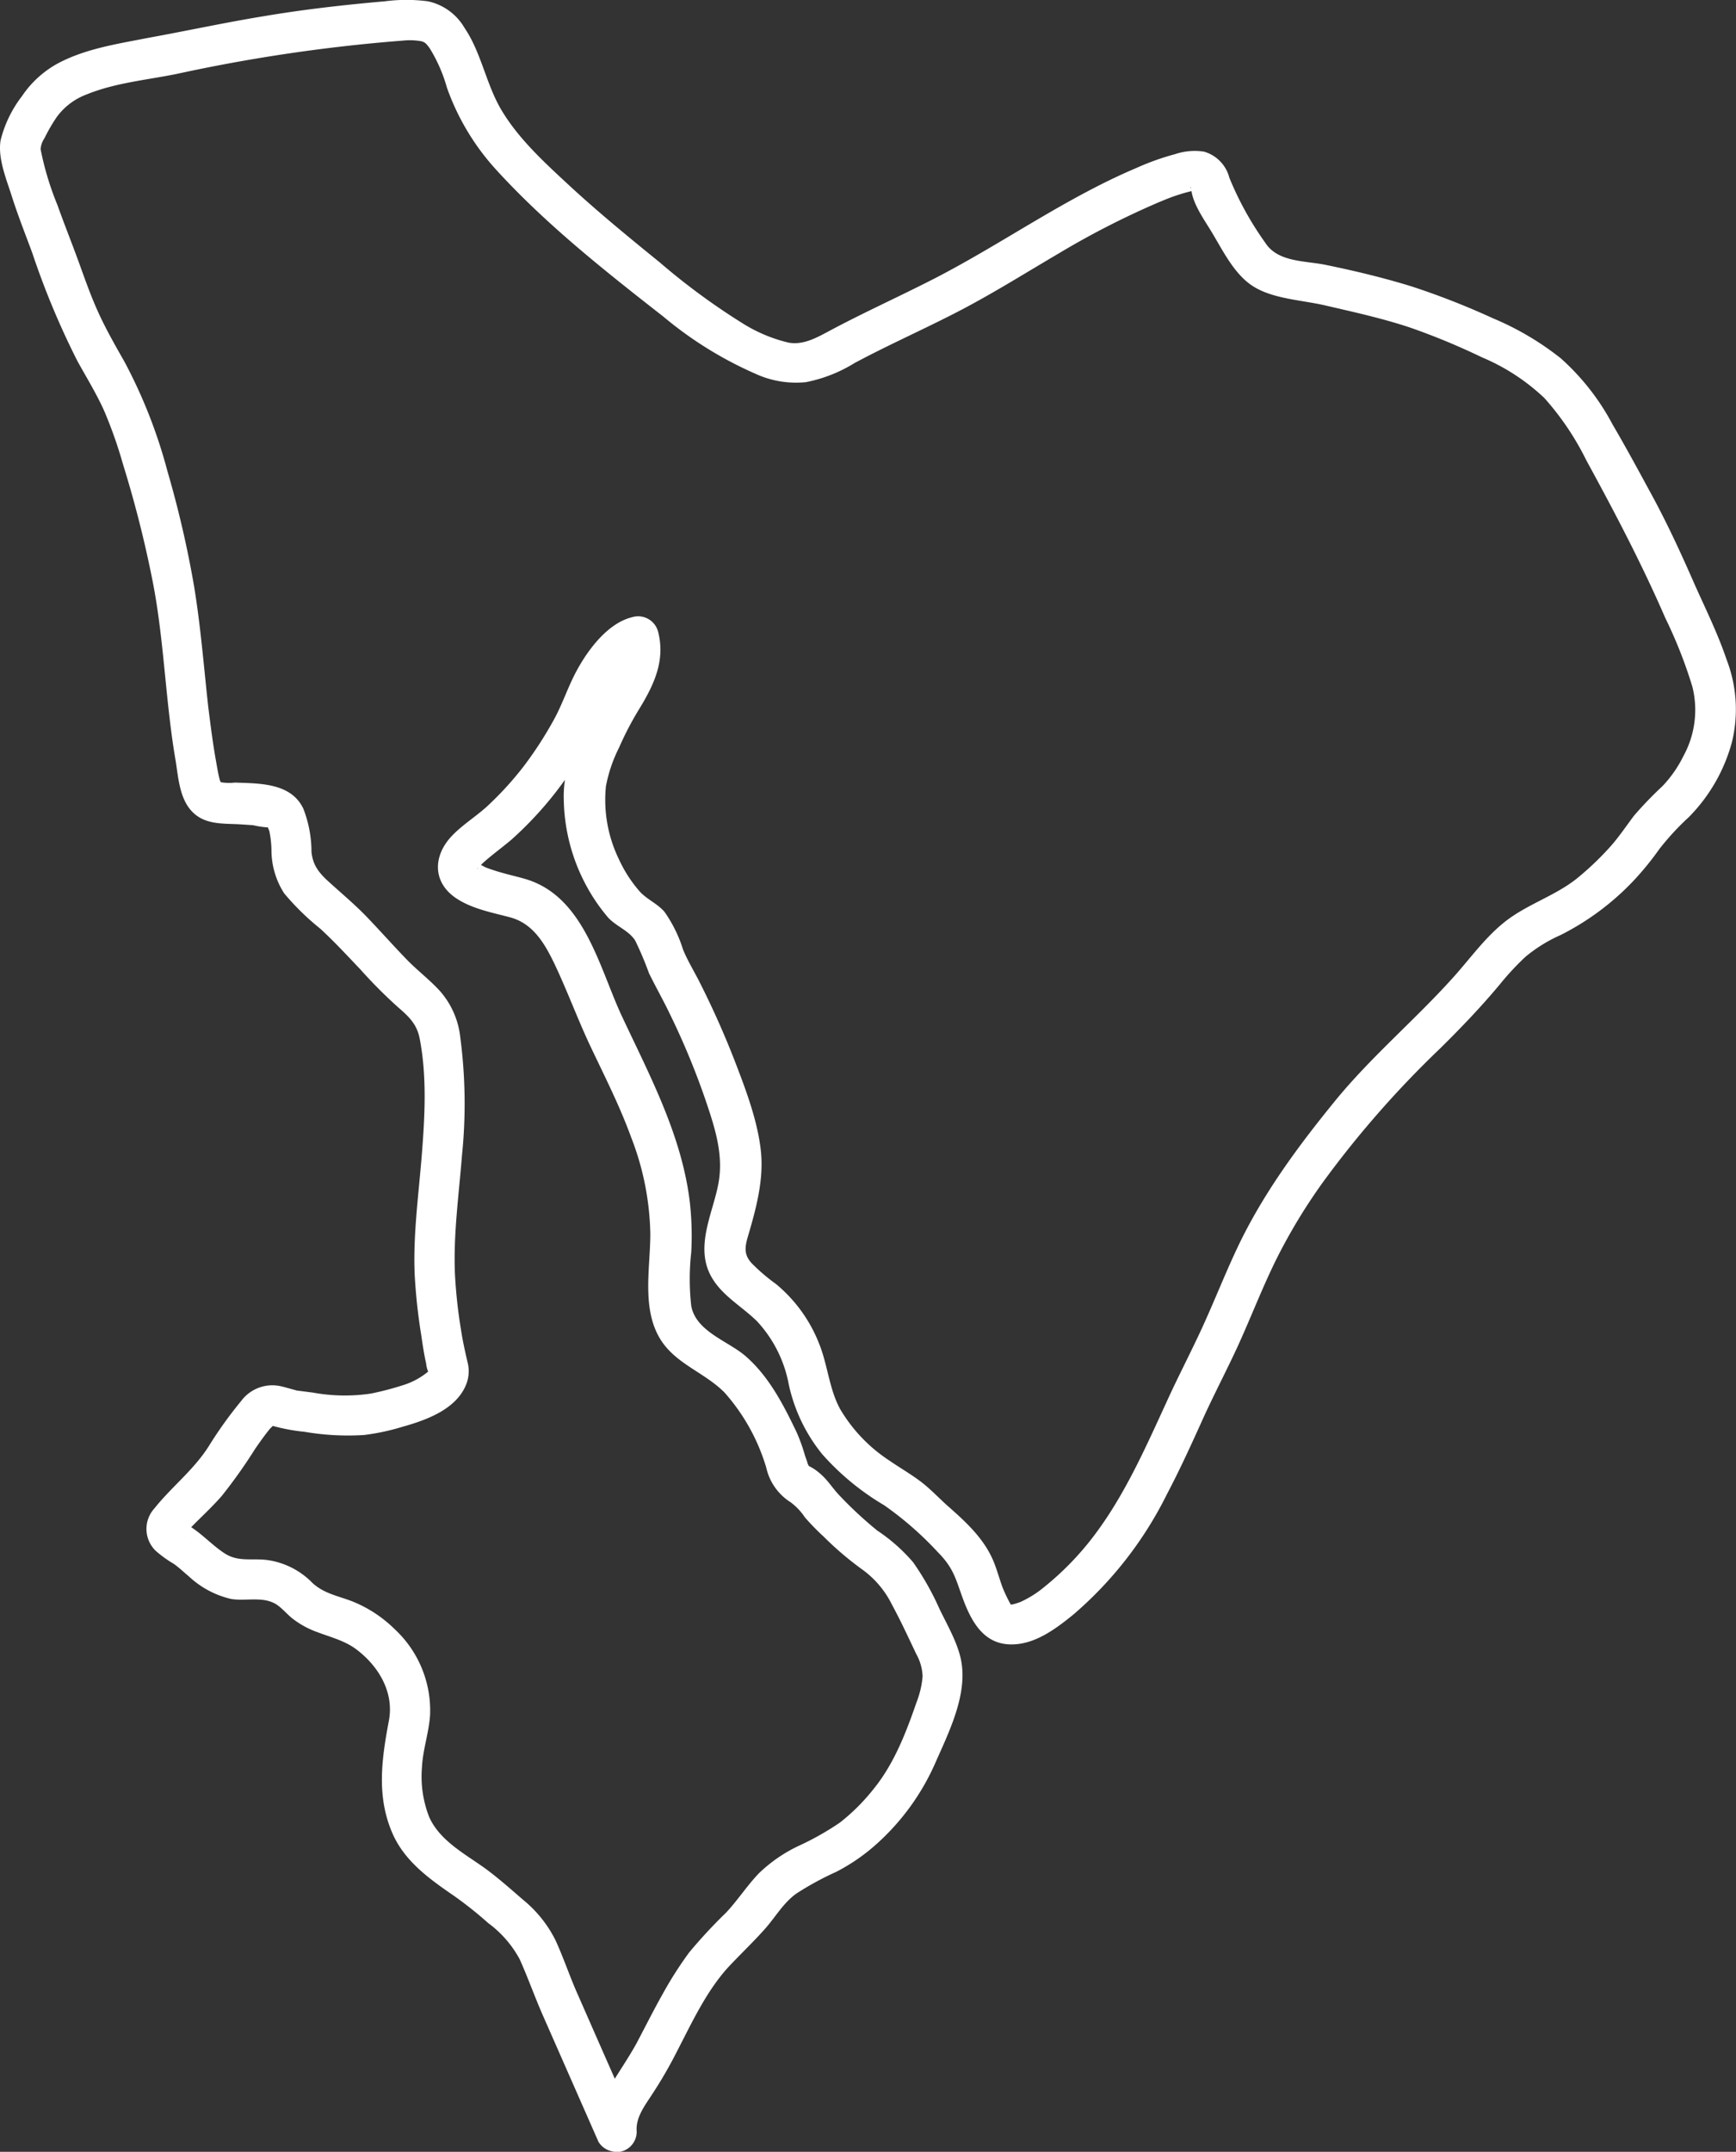 <svg xmlns="http://www.w3.org/2000/svg" viewBox="0 0 213.85 264.98"><rect x="0" y="0" width="213.85" height="264.98" fill="#333333" stroke="none"/><defs><style>.cls-1{fill:#fff;}</style></defs><g id="Layer_2" data-name="Layer 2"><g id="Layer_1-2" data-name="Layer 1"><path class="cls-1" d="M78.43,262.48c-.14-1.73,1-3.18,1.89-4.56a53.27,53.27,0,0,0,3.06-5.28C85.27,249,87.1,245,89.94,242c1.48-1.56,3-3,4.44-4.64,1.22-1.42,2.18-3.08,3.72-4.18a37.19,37.19,0,0,1,4.92-2.68,23.52,23.52,0,0,0,5-3.46,29.12,29.12,0,0,0,7.22-10c1.67-3.79,4-8.41,3.14-12.65-.44-2.16-1.72-4.33-2.67-6.31a33.87,33.87,0,0,0-3.22-5.69,21.38,21.38,0,0,0-4.42-3.91,48.31,48.31,0,0,1-4.58-4.24c-.7-.71-1.24-1.54-1.92-2.26a7.84,7.84,0,0,0-1.29-1.09c-.16-.1-.86-.51-.72-.37s0-.19-.06-.25c-.08-.37-.25-.74-.36-1.11a21.52,21.52,0,0,0-1-2.77c-1.62-3.39-3.44-6.94-6.34-9.43-2.17-1.85-6.07-3-6.65-6.15a29.63,29.63,0,0,1,0-6.59,37.16,37.16,0,0,0-.18-6.24c-1-8.2-4.91-15.48-8.37-22.86-2.77-5.93-4.6-14.57-11.66-16.81-1-.31-2-.52-3-.81-.53-.14-1.06-.31-1.58-.49l-.47-.17,0,0c-.28-.12-.53-.28-.8-.42-.5-.25.07.11-.22-.14s0,.09,0,.1c.14.34,0,.06,0,0,0,.17,0,.31,0,.49s.14,0,0,.08,0-.1.14-.2c.93-1,2.71-2.26,4-3.36a44.5,44.5,0,0,0,8.5-10.29,42.76,42.76,0,0,0,3-6,16.57,16.57,0,0,1,2.11-3.85,14.64,14.64,0,0,1,1.63-1.8,2.62,2.62,0,0,1,1-.67L76.13,79a5.42,5.42,0,0,1-.9,4c-.86,1.54-1.84,3-2.62,4.6-1.66,3.42-3.29,7-3.16,10.9A23.07,23.07,0,0,0,72.19,109a22.49,22.49,0,0,0,2.73,4c1,1.08,2.56,1.6,3.33,2.83a40.61,40.61,0,0,1,1.69,4c.82,1.68,1.75,3.31,2.56,5a92.69,92.69,0,0,1,4.39,10.57c1.13,3.34,2.25,6.67,1.63,10.22s-2.82,7.55-1.11,11.18c1.24,2.61,3.86,3.95,5.84,5.9a15.6,15.6,0,0,1,3.91,7.76,20.49,20.49,0,0,0,4.13,8.62,31.68,31.68,0,0,0,7.61,6.27,41,41,0,0,1,6.63,5.79c2.09,2.11,2.22,3.48,3.26,6.19,1,2.53,2.45,5,5.48,5.16s5.71-1.85,7.93-3.65A47,47,0,0,0,143.75,184c1.58-3,3-6.11,4.39-9.19s3-6.11,4.42-9.22c1.61-3.54,3-7.18,4.74-10.67a69.6,69.6,0,0,1,5.63-9.29,123.78,123.78,0,0,1,14.44-16.49c2.58-2.54,5.06-5.13,7.38-7.91a33.19,33.19,0,0,1,3.18-3.42,18.44,18.44,0,0,1,4.32-2.67,32.48,32.48,0,0,0,8.89-6.59,36.2,36.2,0,0,0,3.27-4,32.55,32.55,0,0,1,3.61-3.91,20.85,20.85,0,0,0,5.33-9.26,17,17,0,0,0-.66-10.16C211.6,78,210.11,75,208.77,72c-1.59-3.63-3.25-7.25-5.13-10.74-1.63-3-3.27-6.05-5-9a29.2,29.2,0,0,0-6.38-8.14,35.35,35.35,0,0,0-8.34-4.92,94.21,94.21,0,0,0-10-3.92c-3.46-1.07-7-1.92-10.56-2.65-2.55-.54-5.94-.3-7.5-2.74a39.23,39.23,0,0,1-4.42-8,4.5,4.5,0,0,0-3.14-3.22,7.6,7.6,0,0,0-3.57.32A31,31,0,0,0,140,20.68c-2.1,1-1.26,3.94.6,4.57h0l-.6-4.57c-8.77,3.71-16.49,9.3-24.93,13.64-4.29,2.2-8.69,4.17-12.94,6.45-1.54.82-3.18,1.75-5,1.42a18.78,18.78,0,0,1-5.66-2.38,82.81,82.81,0,0,1-10.2-7.5c-3.7-3-7.36-6-10.83-9.18-3.06-2.84-6.36-5.79-8.55-9.38-2-3.24-2.54-7.18-4.67-10.32A6.88,6.88,0,0,0,52.71.16a20.44,20.44,0,0,0-5.3,0c-5,.44-10,1-15,1.85-4.77.78-9.5,1.81-14.25,2.67C14.4,5.42,10.48,6,7.05,7.85a12.62,12.62,0,0,0-4.35,4A14.69,14.69,0,0,0,.08,17.25C-.3,19.43.76,22,1.4,24c.76,2.41,1.69,4.76,2.57,7.13A98.72,98.72,0,0,0,9.54,44.47c1.11,2,2.29,3.93,3.24,6a54.84,54.84,0,0,1,2.38,6.73,139.4,139.4,0,0,1,3.65,14.41c.94,4.8,1.32,9.69,1.83,14.56.27,2.52.56,5,1,7.53.33,2.1.49,4.71,2.08,6.3s3.76,1.39,5.83,1.51l1.64.11a10.74,10.74,0,0,0,2,.28c.36,0-.34,0-.26-.19,0,.05.21.49.25.64a12.59,12.59,0,0,1,.26,2.33A9.85,9.85,0,0,0,35,110a31,31,0,0,0,4.44,4.35c1.74,1.59,3.33,3.33,4.93,5a60.11,60.11,0,0,0,4.57,4.6c1.39,1.21,2.42,2.12,2.77,4,.9,4.71.62,9.62.24,14.38s-1.07,9.71-.87,14.57a70.06,70.06,0,0,0,.81,7.51c.17,1.15.34,2.33.6,3.47a3.75,3.75,0,0,0,.24,1c.22.33,0,.16.11-.16-.12.57-.06.05,0,0l-.12.2c.12-.16.12-.17,0,0a9.06,9.06,0,0,1-3.19,1.69,35.8,35.8,0,0,1-3.85,1,21.82,21.82,0,0,1-7.12-.12l-1.7-.22c-1.28-.16.1.06-.52-.1s-1.11-.32-1.68-.45a4.78,4.78,0,0,0-4.95,1.8,50.89,50.89,0,0,0-4,5.58c-1.86,2.93-4.58,5-6.69,7.65a3.75,3.75,0,0,0,.15,5.21,14,14,0,0,0,2.21,1.6c.68.47,1.29,1.07,1.93,1.6a11.3,11.3,0,0,0,5.16,2.74c1.8.31,4-.39,5.65.72.69.48,1.26,1.18,1.92,1.7A11,11,0,0,0,39.13,201c1.8.68,3.51,1.08,5,2.29,2.6,2.05,4.41,5.18,3.78,8.57-.88,4.67-1.55,9.26.39,13.8,1.52,3.57,4.65,5.75,7.74,7.88a48,48,0,0,1,4.11,3.28,13.44,13.44,0,0,1,3.87,4.45c1,2.23,1.84,4.6,2.83,6.86l5.48,12.45,1.39,3.16a2.52,2.52,0,0,0,3.42.89,2.55,2.55,0,0,0,.9-3.42l-4.35-9.87-2.49-5.67c-1-2.22-1.75-4.52-2.76-6.72a15.1,15.1,0,0,0-4-5c-1.5-1.3-3-2.63-4.58-3.8-2.52-1.83-5.68-3.44-7-6.42a13.68,13.68,0,0,1-.88-6.11c.11-2.19.86-4.26,1-6.44a13.66,13.66,0,0,0-4.35-10.55,15.79,15.79,0,0,0-5.3-3.46c-1.74-.66-3.46-.95-4.86-2.26a9.58,9.58,0,0,0-5.6-2.81c-1.85-.23-3.51.26-5.16-.79-1.48-.95-2.67-2.28-4.15-3.24a6.94,6.94,0,0,0-.82-.52v0a1,1,0,0,1,0,.77c-.08,1.79-.15.6.14.49,0,0,.11-.13.34-.39s.45-.47.67-.7c1.16-1.16,2.36-2.28,3.44-3.52a63.89,63.89,0,0,0,4.11-5.8c.57-.82,1.16-1.66,1.79-2.43.08-.09.59-.59.59-.58.05.17-1-.14-1,0a3.74,3.74,0,0,1,.46.11,23.58,23.58,0,0,0,4.26.82,31.49,31.49,0,0,0,7.32.39,27.79,27.79,0,0,0,4.68-1c3-.84,6.75-2.18,7.93-5.34a4.38,4.38,0,0,0,.11-2.68c-.3-1.31-.59-2.6-.79-3.93a61.76,61.76,0,0,1-.75-6.92c-.2-4.86.49-9.74.87-14.57a62.49,62.49,0,0,0-.21-14.53,10.28,10.28,0,0,0-2.53-5.73c-1.3-1.42-2.87-2.59-4.21-4-1.58-1.64-3.1-3.35-4.68-5s-3.15-2.94-4.75-4.4c-1.31-1.18-2-2.12-2.16-3.71a14.77,14.77,0,0,0-1-5.31c-1.51-3.19-5.37-3.11-8.43-3.22a6.27,6.27,0,0,1-1.89-.07c.32.12.1.09,0-.35-.17-.65-.28-1.32-.4-2-.42-2.3-.71-4.61-1-6.93-.55-5-.94-10-1.76-14.93A128.64,128.64,0,0,0,20.62,58a62.56,62.56,0,0,0-5.3-13.48c-1.14-2-2.31-4.05-3.27-6.18s-1.66-4.18-2.43-6.29c-.83-2.27-1.73-4.51-2.54-6.79A36.57,36.57,0,0,1,5,18.36,2.85,2.85,0,0,1,5.49,17,20.47,20.47,0,0,1,7,14.4a8,8,0,0,1,3.62-2.75c3.52-1.45,7.47-1.8,11.17-2.55A205.63,205.63,0,0,1,49.64,5a8.11,8.11,0,0,1,2.21.07c.5.11.66.3,1.08.87a18.84,18.84,0,0,1,2.12,4.84A29.65,29.65,0,0,0,61.21,21C67.35,27.71,74.59,33.42,81.73,39a47.05,47.05,0,0,0,11.27,7,12,12,0,0,0,6.28,1.06,18,18,0,0,0,6-2.36c4.2-2.25,8.57-4.17,12.81-6.37s8.27-4.74,12.38-7.15A102.73,102.73,0,0,1,142.53,25c2.16-.91,1.21-4-.59-4.57h0l.59,4.57c.16-.08.33-.14.49-.21-.69.3.39-.16.52-.21a22.14,22.14,0,0,1,3.05-1,5.72,5.72,0,0,1,.72-.14c-.64.07,0,0,0,0h.19a1.18,1.18,0,0,1-.67-.21c-.28,0-.16-.58-.07.19.19,1.61,1.44,3.44,2.27,4.78,1.51,2.42,2.93,5.59,5.44,7.12s6,1.63,8.9,2.32c3.49.81,7,1.58,10.4,2.72A84.92,84.92,0,0,1,182.55,44a25.57,25.57,0,0,1,7.68,5,34,34,0,0,1,5.18,7.68c3.49,6.39,6.83,12.74,9.73,19.42a57,57,0,0,1,3.34,8.48,11.8,11.8,0,0,1-1.1,8.51,15,15,0,0,1-2.57,3.7,46.4,46.4,0,0,0-3.51,3.64c-1,1.32-1.94,2.75-3.09,4a36,36,0,0,1-4,3.78c-2.72,2.15-6.11,3.15-8.84,5.31-2.44,1.93-4.24,4.49-6.31,6.79-4.69,5.23-10.1,9.76-14.56,15.21-4.63,5.67-9,11.59-12.13,18.25-1.52,3.23-2.82,6.55-4.31,9.79-1.42,3.08-3,6.09-4.39,9.16-2.64,5.74-5.24,11.64-9.12,16.67a35.83,35.83,0,0,1-5.87,6,13,13,0,0,1-2.93,1.86,7.64,7.64,0,0,1-1,.32c-.88.1.28-.1-.41,0,.28,0,.38.49.16,0a19.07,19.07,0,0,1-1-2.09c-.37-1-.66-2.09-1.07-3.11-1.18-2.92-3.5-5-5.77-7-1.11-1-2.13-2.1-3.34-3s-2.56-1.68-3.82-2.55a19.25,19.25,0,0,1-6-6.29c-1.35-2.46-1.53-5.39-2.57-8a18.08,18.08,0,0,0-5.35-7.42,22.9,22.9,0,0,1-3-2.57c-.91-1-.85-1.9-.47-3.2,1-3.4,2-7,1.62-10.59s-1.77-7.34-3.09-10.77-2.76-6.66-4.38-9.88c-.69-1.39-1.53-2.73-2.12-4.17a16.65,16.65,0,0,0-2.29-4.65c-.87-1-2.13-1.52-3-2.45a16.26,16.26,0,0,1-2.6-4,16.73,16.73,0,0,1-1.61-9,18,18,0,0,1,1.62-4.77,39.07,39.07,0,0,1,2.56-4.88c1.77-2.91,3.14-5.87,2.26-9.34A2.54,2.54,0,0,0,77.88,76c-3,.72-5.44,4-6.83,6.57-1.06,1.94-1.73,4.06-2.79,6a46.65,46.65,0,0,1-3.7,5.73A40.17,40.17,0,0,1,60.32,99c-1.46,1.42-3.25,2.46-4.65,3.93-2.3,2.41-2.43,5.63.43,7.62,2,1.37,4.49,1.81,6.76,2.42,2.81.76,4.25,3.23,5.44,5.72,1.62,3.4,2.9,6.94,4.52,10.34,1.72,3.62,3.54,7.21,4.92,11a34.33,34.33,0,0,1,2.37,11.92c0,4.13-1.07,9.08,1.16,12.84,1.87,3.16,5.5,4.17,8,6.71a24.4,24.4,0,0,1,5.12,9.22,6.78,6.78,0,0,0,3,4.27,7.43,7.43,0,0,1,1.76,1.86,30.12,30.12,0,0,0,2.3,2.36,39.62,39.62,0,0,0,4.9,4.16,11.71,11.71,0,0,1,3.54,4.26c1.09,2,2,4,3,6.09a6,6,0,0,1,.76,2.72,11.3,11.3,0,0,1-.73,3.14c-1.31,3.78-2.78,7.63-5.34,10.76a24.59,24.59,0,0,1-4.12,4.1,34.71,34.71,0,0,1-5.15,2.9,18.3,18.3,0,0,0-4.78,3.3c-1.48,1.52-2.64,3.35-4.1,4.9a62.08,62.08,0,0,0-4.55,4.91,46.8,46.8,0,0,0-3.25,5.1c-1.13,2-2.16,4.07-3.24,6.11-1,1.8-2.13,3.43-3.18,5.17a9.75,9.75,0,0,0-1.67,5.69,2.57,2.57,0,0,0,2.5,2.5A2.52,2.52,0,0,0,78.43,262.48Z"/></g></g></svg>